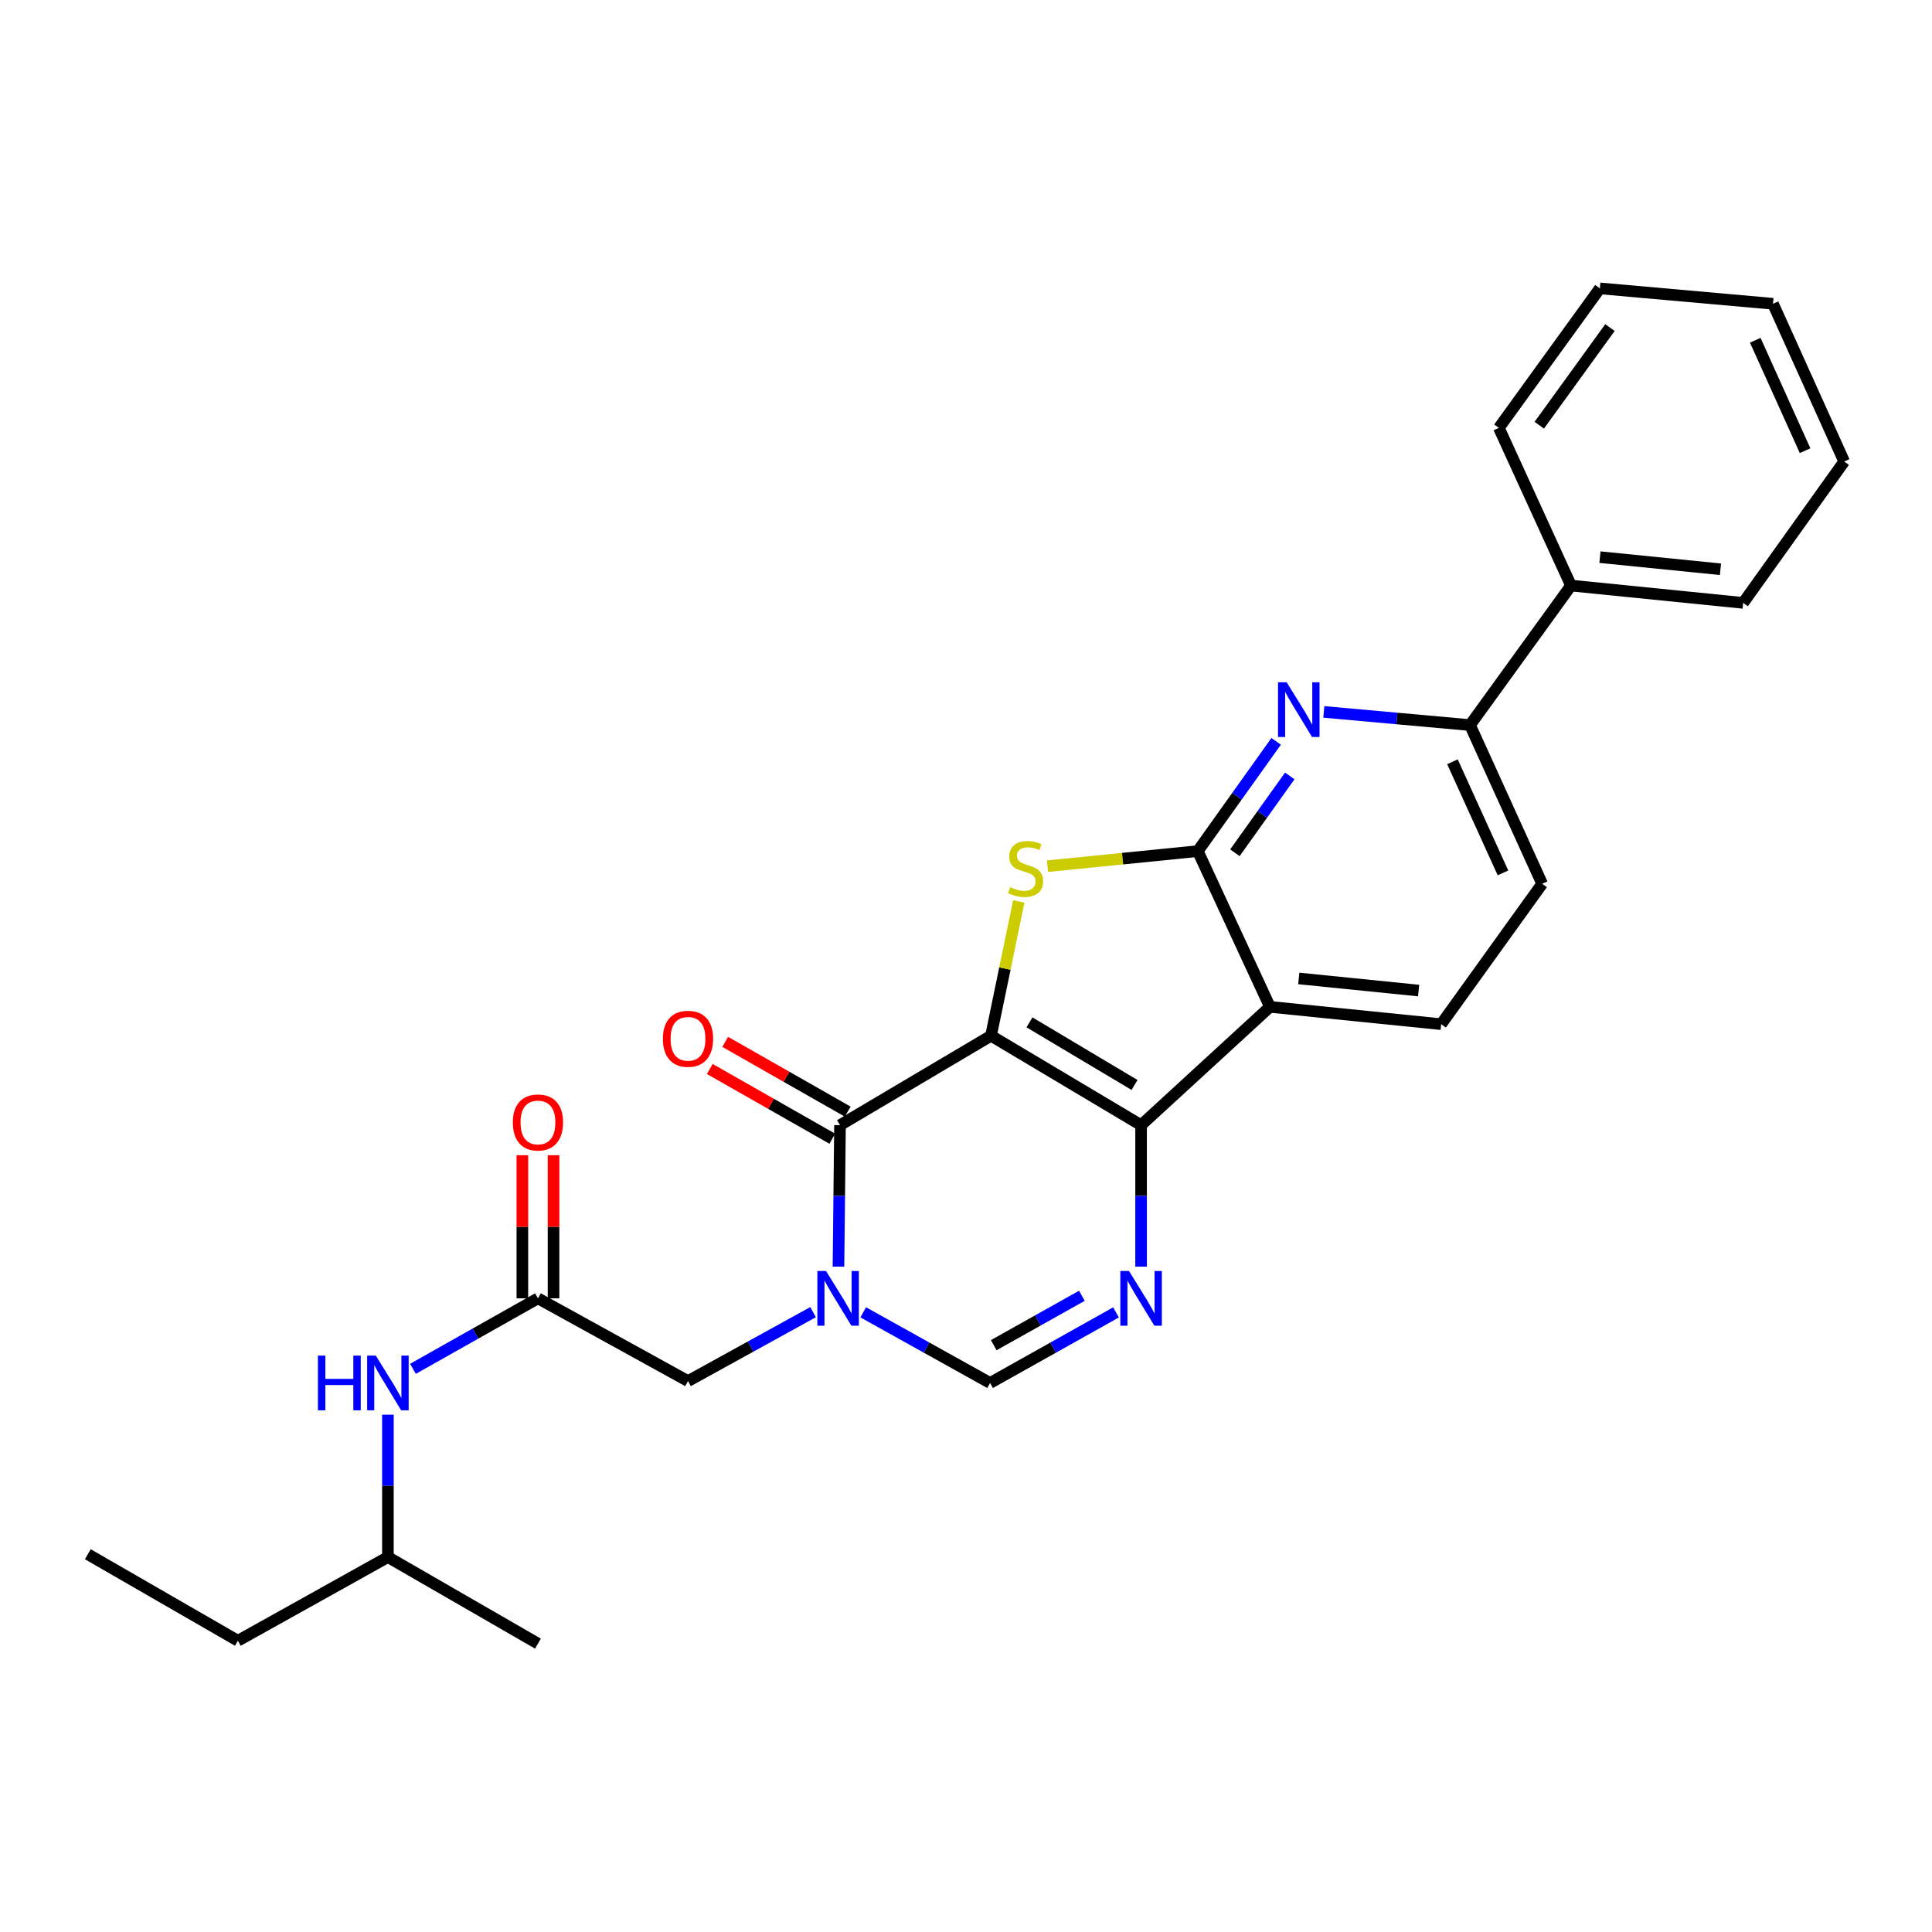 <?xml version='1.0' encoding='iso-8859-1'?>
<svg version='1.1' baseProfile='full'
              xmlns='http://www.w3.org/2000/svg'
                      xmlns:rdkit='http://www.rdkit.org/xml'
                      xmlns:xlink='http://www.w3.org/1999/xlink'
                  xml:space='preserve'
width='1000px' height='1000px' viewBox='0 0 1000 1000'>
<!-- END OF HEADER -->
<rect style='opacity:1.0;fill:#FFFFFF;stroke:none' width='1000' height='1000' x='0' y='0'> </rect>
<path class='bond-0' d='M 512.945,536.091 L 590.622,582.384' style='fill:none;fill-rule:evenodd;stroke:#000000;stroke-width:6px;stroke-linecap:butt;stroke-linejoin:miter;stroke-opacity:1' />
<path class='bond-0' d='M 532.857,529.174 L 587.231,561.579' style='fill:none;fill-rule:evenodd;stroke:#000000;stroke-width:6px;stroke-linecap:butt;stroke-linejoin:miter;stroke-opacity:1' />
<path class='bond-1' d='M 512.945,536.091 L 520.133,501.329' style='fill:none;fill-rule:evenodd;stroke:#000000;stroke-width:6px;stroke-linecap:butt;stroke-linejoin:miter;stroke-opacity:1' />
<path class='bond-1' d='M 520.133,501.329 L 527.322,466.567' style='fill:none;fill-rule:evenodd;stroke:#CCCC00;stroke-width:6px;stroke-linecap:butt;stroke-linejoin:miter;stroke-opacity:1' />
<path class='bond-2' d='M 512.945,536.091 L 434.783,582.384' style='fill:none;fill-rule:evenodd;stroke:#000000;stroke-width:6px;stroke-linecap:butt;stroke-linejoin:miter;stroke-opacity:1' />
<path class='bond-5' d='M 590.622,582.384 L 657.318,521.147' style='fill:none;fill-rule:evenodd;stroke:#000000;stroke-width:6px;stroke-linecap:butt;stroke-linejoin:miter;stroke-opacity:1' />
<path class='bond-6' d='M 590.622,582.384 L 590.622,619.001' style='fill:none;fill-rule:evenodd;stroke:#000000;stroke-width:6px;stroke-linecap:butt;stroke-linejoin:miter;stroke-opacity:1' />
<path class='bond-6' d='M 590.622,619.001 L 590.622,655.619' style='fill:none;fill-rule:evenodd;stroke:#0000FF;stroke-width:6px;stroke-linecap:butt;stroke-linejoin:miter;stroke-opacity:1' />
<path class='bond-3' d='M 542.175,448.34 L 581.073,444.435' style='fill:none;fill-rule:evenodd;stroke:#CCCC00;stroke-width:6px;stroke-linecap:butt;stroke-linejoin:miter;stroke-opacity:1' />
<path class='bond-3' d='M 581.073,444.435 L 619.972,440.529' style='fill:none;fill-rule:evenodd;stroke:#000000;stroke-width:6px;stroke-linecap:butt;stroke-linejoin:miter;stroke-opacity:1' />
<path class='bond-4' d='M 434.783,582.384 L 434.384,619.001' style='fill:none;fill-rule:evenodd;stroke:#000000;stroke-width:6px;stroke-linecap:butt;stroke-linejoin:miter;stroke-opacity:1' />
<path class='bond-4' d='M 434.384,619.001 L 433.985,655.619' style='fill:none;fill-rule:evenodd;stroke:#0000FF;stroke-width:6px;stroke-linecap:butt;stroke-linejoin:miter;stroke-opacity:1' />
<path class='bond-13' d='M 438.775,575.372 L 407.07,557.323' style='fill:none;fill-rule:evenodd;stroke:#000000;stroke-width:6px;stroke-linecap:butt;stroke-linejoin:miter;stroke-opacity:1' />
<path class='bond-13' d='M 407.07,557.323 L 375.365,539.275' style='fill:none;fill-rule:evenodd;stroke:#FF0000;stroke-width:6px;stroke-linecap:butt;stroke-linejoin:miter;stroke-opacity:1' />
<path class='bond-13' d='M 430.792,589.395 L 399.087,571.347' style='fill:none;fill-rule:evenodd;stroke:#000000;stroke-width:6px;stroke-linecap:butt;stroke-linejoin:miter;stroke-opacity:1' />
<path class='bond-13' d='M 399.087,571.347 L 367.382,553.298' style='fill:none;fill-rule:evenodd;stroke:#FF0000;stroke-width:6px;stroke-linecap:butt;stroke-linejoin:miter;stroke-opacity:1' />
<path class='bond-7' d='M 619.972,440.529 L 640.25,412.127' style='fill:none;fill-rule:evenodd;stroke:#000000;stroke-width:6px;stroke-linecap:butt;stroke-linejoin:miter;stroke-opacity:1' />
<path class='bond-7' d='M 640.25,412.127 L 660.529,383.725' style='fill:none;fill-rule:evenodd;stroke:#0000FF;stroke-width:6px;stroke-linecap:butt;stroke-linejoin:miter;stroke-opacity:1' />
<path class='bond-7' d='M 639.188,441.385 L 653.383,421.504' style='fill:none;fill-rule:evenodd;stroke:#000000;stroke-width:6px;stroke-linecap:butt;stroke-linejoin:miter;stroke-opacity:1' />
<path class='bond-7' d='M 653.383,421.504 L 667.578,401.622' style='fill:none;fill-rule:evenodd;stroke:#0000FF;stroke-width:6px;stroke-linecap:butt;stroke-linejoin:miter;stroke-opacity:1' />
<path class='bond-27' d='M 619.972,440.529 L 657.318,521.147' style='fill:none;fill-rule:evenodd;stroke:#000000;stroke-width:6px;stroke-linecap:butt;stroke-linejoin:miter;stroke-opacity:1' />
<path class='bond-8' d='M 446.797,679.254 L 479.629,697.537' style='fill:none;fill-rule:evenodd;stroke:#0000FF;stroke-width:6px;stroke-linecap:butt;stroke-linejoin:miter;stroke-opacity:1' />
<path class='bond-8' d='M 479.629,697.537 L 512.461,715.821' style='fill:none;fill-rule:evenodd;stroke:#000000;stroke-width:6px;stroke-linecap:butt;stroke-linejoin:miter;stroke-opacity:1' />
<path class='bond-11' d='M 420.848,679.162 L 388.479,697.003' style='fill:none;fill-rule:evenodd;stroke:#0000FF;stroke-width:6px;stroke-linecap:butt;stroke-linejoin:miter;stroke-opacity:1' />
<path class='bond-11' d='M 388.479,697.003 L 356.111,714.843' style='fill:none;fill-rule:evenodd;stroke:#000000;stroke-width:6px;stroke-linecap:butt;stroke-linejoin:miter;stroke-opacity:1' />
<path class='bond-12' d='M 657.318,521.147 L 745.95,530.112' style='fill:none;fill-rule:evenodd;stroke:#000000;stroke-width:6px;stroke-linecap:butt;stroke-linejoin:miter;stroke-opacity:1' />
<path class='bond-12' d='M 672.237,506.438 L 734.279,512.713' style='fill:none;fill-rule:evenodd;stroke:#000000;stroke-width:6px;stroke-linecap:butt;stroke-linejoin:miter;stroke-opacity:1' />
<path class='bond-28' d='M 577.642,679.294 L 545.051,697.557' style='fill:none;fill-rule:evenodd;stroke:#0000FF;stroke-width:6px;stroke-linecap:butt;stroke-linejoin:miter;stroke-opacity:1' />
<path class='bond-28' d='M 545.051,697.557 L 512.461,715.821' style='fill:none;fill-rule:evenodd;stroke:#000000;stroke-width:6px;stroke-linecap:butt;stroke-linejoin:miter;stroke-opacity:1' />
<path class='bond-28' d='M 559.977,670.696 L 537.163,683.481' style='fill:none;fill-rule:evenodd;stroke:#0000FF;stroke-width:6px;stroke-linecap:butt;stroke-linejoin:miter;stroke-opacity:1' />
<path class='bond-28' d='M 537.163,683.481 L 514.35,696.265' style='fill:none;fill-rule:evenodd;stroke:#000000;stroke-width:6px;stroke-linecap:butt;stroke-linejoin:miter;stroke-opacity:1' />
<path class='bond-10' d='M 685.209,368.483 L 723.043,371.889' style='fill:none;fill-rule:evenodd;stroke:#0000FF;stroke-width:6px;stroke-linecap:butt;stroke-linejoin:miter;stroke-opacity:1' />
<path class='bond-10' d='M 723.043,371.889 L 760.876,375.295' style='fill:none;fill-rule:evenodd;stroke:#000000;stroke-width:6px;stroke-linecap:butt;stroke-linejoin:miter;stroke-opacity:1' />
<path class='bond-9' d='M 278.442,672.02 L 356.111,714.843' style='fill:none;fill-rule:evenodd;stroke:#000000;stroke-width:6px;stroke-linecap:butt;stroke-linejoin:miter;stroke-opacity:1' />
<path class='bond-14' d='M 278.442,672.02 L 246.097,690.263' style='fill:none;fill-rule:evenodd;stroke:#000000;stroke-width:6px;stroke-linecap:butt;stroke-linejoin:miter;stroke-opacity:1' />
<path class='bond-14' d='M 246.097,690.263 L 213.752,708.506' style='fill:none;fill-rule:evenodd;stroke:#0000FF;stroke-width:6px;stroke-linecap:butt;stroke-linejoin:miter;stroke-opacity:1' />
<path class='bond-16' d='M 286.51,672.02 L 286.51,634.981' style='fill:none;fill-rule:evenodd;stroke:#000000;stroke-width:6px;stroke-linecap:butt;stroke-linejoin:miter;stroke-opacity:1' />
<path class='bond-16' d='M 286.51,634.981 L 286.51,597.943' style='fill:none;fill-rule:evenodd;stroke:#FF0000;stroke-width:6px;stroke-linecap:butt;stroke-linejoin:miter;stroke-opacity:1' />
<path class='bond-16' d='M 270.374,672.02 L 270.374,634.981' style='fill:none;fill-rule:evenodd;stroke:#000000;stroke-width:6px;stroke-linecap:butt;stroke-linejoin:miter;stroke-opacity:1' />
<path class='bond-16' d='M 270.374,634.981 L 270.374,597.943' style='fill:none;fill-rule:evenodd;stroke:#FF0000;stroke-width:6px;stroke-linecap:butt;stroke-linejoin:miter;stroke-opacity:1' />
<path class='bond-17' d='M 760.876,375.295 L 813.148,303.086' style='fill:none;fill-rule:evenodd;stroke:#000000;stroke-width:6px;stroke-linecap:butt;stroke-linejoin:miter;stroke-opacity:1' />
<path class='bond-29' d='M 760.876,375.295 L 798.222,457.454' style='fill:none;fill-rule:evenodd;stroke:#000000;stroke-width:6px;stroke-linecap:butt;stroke-linejoin:miter;stroke-opacity:1' />
<path class='bond-29' d='M 751.788,394.296 L 777.931,451.808' style='fill:none;fill-rule:evenodd;stroke:#000000;stroke-width:6px;stroke-linecap:butt;stroke-linejoin:miter;stroke-opacity:1' />
<path class='bond-15' d='M 745.95,530.112 L 798.222,457.454' style='fill:none;fill-rule:evenodd;stroke:#000000;stroke-width:6px;stroke-linecap:butt;stroke-linejoin:miter;stroke-opacity:1' />
<path class='bond-18' d='M 200.783,732.234 L 200.783,769.087' style='fill:none;fill-rule:evenodd;stroke:#0000FF;stroke-width:6px;stroke-linecap:butt;stroke-linejoin:miter;stroke-opacity:1' />
<path class='bond-18' d='M 200.783,769.087 L 200.783,805.941' style='fill:none;fill-rule:evenodd;stroke:#000000;stroke-width:6px;stroke-linecap:butt;stroke-linejoin:miter;stroke-opacity:1' />
<path class='bond-19' d='M 813.148,303.086 L 902.255,312.05' style='fill:none;fill-rule:evenodd;stroke:#000000;stroke-width:6px;stroke-linecap:butt;stroke-linejoin:miter;stroke-opacity:1' />
<path class='bond-19' d='M 828.13,288.375 L 890.505,294.65' style='fill:none;fill-rule:evenodd;stroke:#000000;stroke-width:6px;stroke-linecap:butt;stroke-linejoin:miter;stroke-opacity:1' />
<path class='bond-20' d='M 813.148,303.086 L 775.811,221.464' style='fill:none;fill-rule:evenodd;stroke:#000000;stroke-width:6px;stroke-linecap:butt;stroke-linejoin:miter;stroke-opacity:1' />
<path class='bond-21' d='M 200.783,805.941 L 123.123,849.248' style='fill:none;fill-rule:evenodd;stroke:#000000;stroke-width:6px;stroke-linecap:butt;stroke-linejoin:miter;stroke-opacity:1' />
<path class='bond-22' d='M 200.783,805.941 L 278.442,850.736' style='fill:none;fill-rule:evenodd;stroke:#000000;stroke-width:6px;stroke-linecap:butt;stroke-linejoin:miter;stroke-opacity:1' />
<path class='bond-24' d='M 902.255,312.05 L 954.545,238.882' style='fill:none;fill-rule:evenodd;stroke:#000000;stroke-width:6px;stroke-linecap:butt;stroke-linejoin:miter;stroke-opacity:1' />
<path class='bond-25' d='M 775.811,221.464 L 828.083,149.264' style='fill:none;fill-rule:evenodd;stroke:#000000;stroke-width:6px;stroke-linecap:butt;stroke-linejoin:miter;stroke-opacity:1' />
<path class='bond-25' d='M 796.722,220.096 L 833.313,169.556' style='fill:none;fill-rule:evenodd;stroke:#000000;stroke-width:6px;stroke-linecap:butt;stroke-linejoin:miter;stroke-opacity:1' />
<path class='bond-23' d='M 123.123,849.248 L 45.455,804.462' style='fill:none;fill-rule:evenodd;stroke:#000000;stroke-width:6px;stroke-linecap:butt;stroke-linejoin:miter;stroke-opacity:1' />
<path class='bond-30' d='M 954.545,238.882 L 917.701,157.233' style='fill:none;fill-rule:evenodd;stroke:#000000;stroke-width:6px;stroke-linecap:butt;stroke-linejoin:miter;stroke-opacity:1' />
<path class='bond-30' d='M 934.311,233.271 L 908.52,176.117' style='fill:none;fill-rule:evenodd;stroke:#000000;stroke-width:6px;stroke-linecap:butt;stroke-linejoin:miter;stroke-opacity:1' />
<path class='bond-26' d='M 828.083,149.264 L 917.701,157.233' style='fill:none;fill-rule:evenodd;stroke:#000000;stroke-width:6px;stroke-linecap:butt;stroke-linejoin:miter;stroke-opacity:1' />
<path  class='atom-2' d='M 522.856 459.196
Q 523.176 459.316, 524.496 459.876
Q 525.816 460.436, 527.256 460.796
Q 528.736 461.116, 530.176 461.116
Q 532.856 461.116, 534.416 459.836
Q 535.976 458.516, 535.976 456.236
Q 535.976 454.676, 535.176 453.716
Q 534.416 452.756, 533.216 452.236
Q 532.016 451.716, 530.016 451.116
Q 527.496 450.356, 525.976 449.636
Q 524.496 448.916, 523.416 447.396
Q 522.376 445.876, 522.376 443.316
Q 522.376 439.756, 524.776 437.556
Q 527.216 435.356, 532.016 435.356
Q 535.296 435.356, 539.016 436.916
L 538.096 439.996
Q 534.696 438.596, 532.136 438.596
Q 529.376 438.596, 527.856 439.756
Q 526.336 440.876, 526.376 442.836
Q 526.376 444.356, 527.136 445.276
Q 527.936 446.196, 529.056 446.716
Q 530.216 447.236, 532.136 447.836
Q 534.696 448.636, 536.216 449.436
Q 537.736 450.236, 538.816 451.876
Q 539.936 453.476, 539.936 456.236
Q 539.936 460.156, 537.296 462.276
Q 534.696 464.356, 530.336 464.356
Q 527.816 464.356, 525.896 463.796
Q 524.016 463.276, 521.776 462.356
L 522.856 459.196
' fill='#CCCC00'/>
<path  class='atom-5' d='M 427.546 657.86
L 436.826 672.86
Q 437.746 674.34, 439.226 677.02
Q 440.706 679.7, 440.786 679.86
L 440.786 657.86
L 444.546 657.86
L 444.546 686.18
L 440.666 686.18
L 430.706 669.78
Q 429.546 667.86, 428.306 665.66
Q 427.106 663.46, 426.746 662.78
L 426.746 686.18
L 423.066 686.18
L 423.066 657.86
L 427.546 657.86
' fill='#0000FF'/>
<path  class='atom-7' d='M 584.362 657.86
L 593.642 672.86
Q 594.562 674.34, 596.042 677.02
Q 597.522 679.7, 597.602 679.86
L 597.602 657.86
L 601.362 657.86
L 601.362 686.18
L 597.482 686.18
L 587.522 669.78
Q 586.362 667.86, 585.122 665.66
Q 583.922 663.46, 583.562 662.78
L 583.562 686.18
L 579.882 686.18
L 579.882 657.86
L 584.362 657.86
' fill='#0000FF'/>
<path  class='atom-8' d='M 665.984 353.156
L 675.264 368.156
Q 676.184 369.636, 677.664 372.316
Q 679.144 374.996, 679.224 375.156
L 679.224 353.156
L 682.984 353.156
L 682.984 381.476
L 679.104 381.476
L 669.144 365.076
Q 667.984 363.156, 666.744 360.956
Q 665.544 358.756, 665.184 358.076
L 665.184 381.476
L 661.504 381.476
L 661.504 353.156
L 665.984 353.156
' fill='#0000FF'/>
<path  class='atom-14' d='M 343.111 537.677
Q 343.111 530.877, 346.471 527.077
Q 349.831 523.277, 356.111 523.277
Q 362.391 523.277, 365.751 527.077
Q 369.111 530.877, 369.111 537.677
Q 369.111 544.557, 365.711 548.477
Q 362.311 552.357, 356.111 552.357
Q 349.871 552.357, 346.471 548.477
Q 343.111 544.597, 343.111 537.677
M 356.111 549.157
Q 360.431 549.157, 362.751 546.277
Q 365.111 543.357, 365.111 537.677
Q 365.111 532.117, 362.751 529.317
Q 360.431 526.477, 356.111 526.477
Q 351.791 526.477, 349.431 529.277
Q 347.111 532.077, 347.111 537.677
Q 347.111 543.397, 349.431 546.277
Q 351.791 549.157, 356.111 549.157
' fill='#FF0000'/>
<path  class='atom-15' d='M 164.563 701.661
L 168.403 701.661
L 168.403 713.701
L 182.883 713.701
L 182.883 701.661
L 186.723 701.661
L 186.723 729.981
L 182.883 729.981
L 182.883 716.901
L 168.403 716.901
L 168.403 729.981
L 164.563 729.981
L 164.563 701.661
' fill='#0000FF'/>
<path  class='atom-15' d='M 194.523 701.661
L 203.803 716.661
Q 204.723 718.141, 206.203 720.821
Q 207.683 723.501, 207.763 723.661
L 207.763 701.661
L 211.523 701.661
L 211.523 729.981
L 207.643 729.981
L 197.683 713.581
Q 196.523 711.661, 195.283 709.461
Q 194.083 707.261, 193.723 706.581
L 193.723 729.981
L 190.043 729.981
L 190.043 701.661
L 194.523 701.661
' fill='#0000FF'/>
<path  class='atom-17' d='M 265.442 580.985
Q 265.442 574.185, 268.802 570.385
Q 272.162 566.585, 278.442 566.585
Q 284.722 566.585, 288.082 570.385
Q 291.442 574.185, 291.442 580.985
Q 291.442 587.865, 288.042 591.785
Q 284.642 595.665, 278.442 595.665
Q 272.202 595.665, 268.802 591.785
Q 265.442 587.905, 265.442 580.985
M 278.442 592.465
Q 282.762 592.465, 285.082 589.585
Q 287.442 586.665, 287.442 580.985
Q 287.442 575.425, 285.082 572.625
Q 282.762 569.785, 278.442 569.785
Q 274.122 569.785, 271.762 572.585
Q 269.442 575.385, 269.442 580.985
Q 269.442 586.705, 271.762 589.585
Q 274.122 592.465, 278.442 592.465
' fill='#FF0000'/>
</svg>
